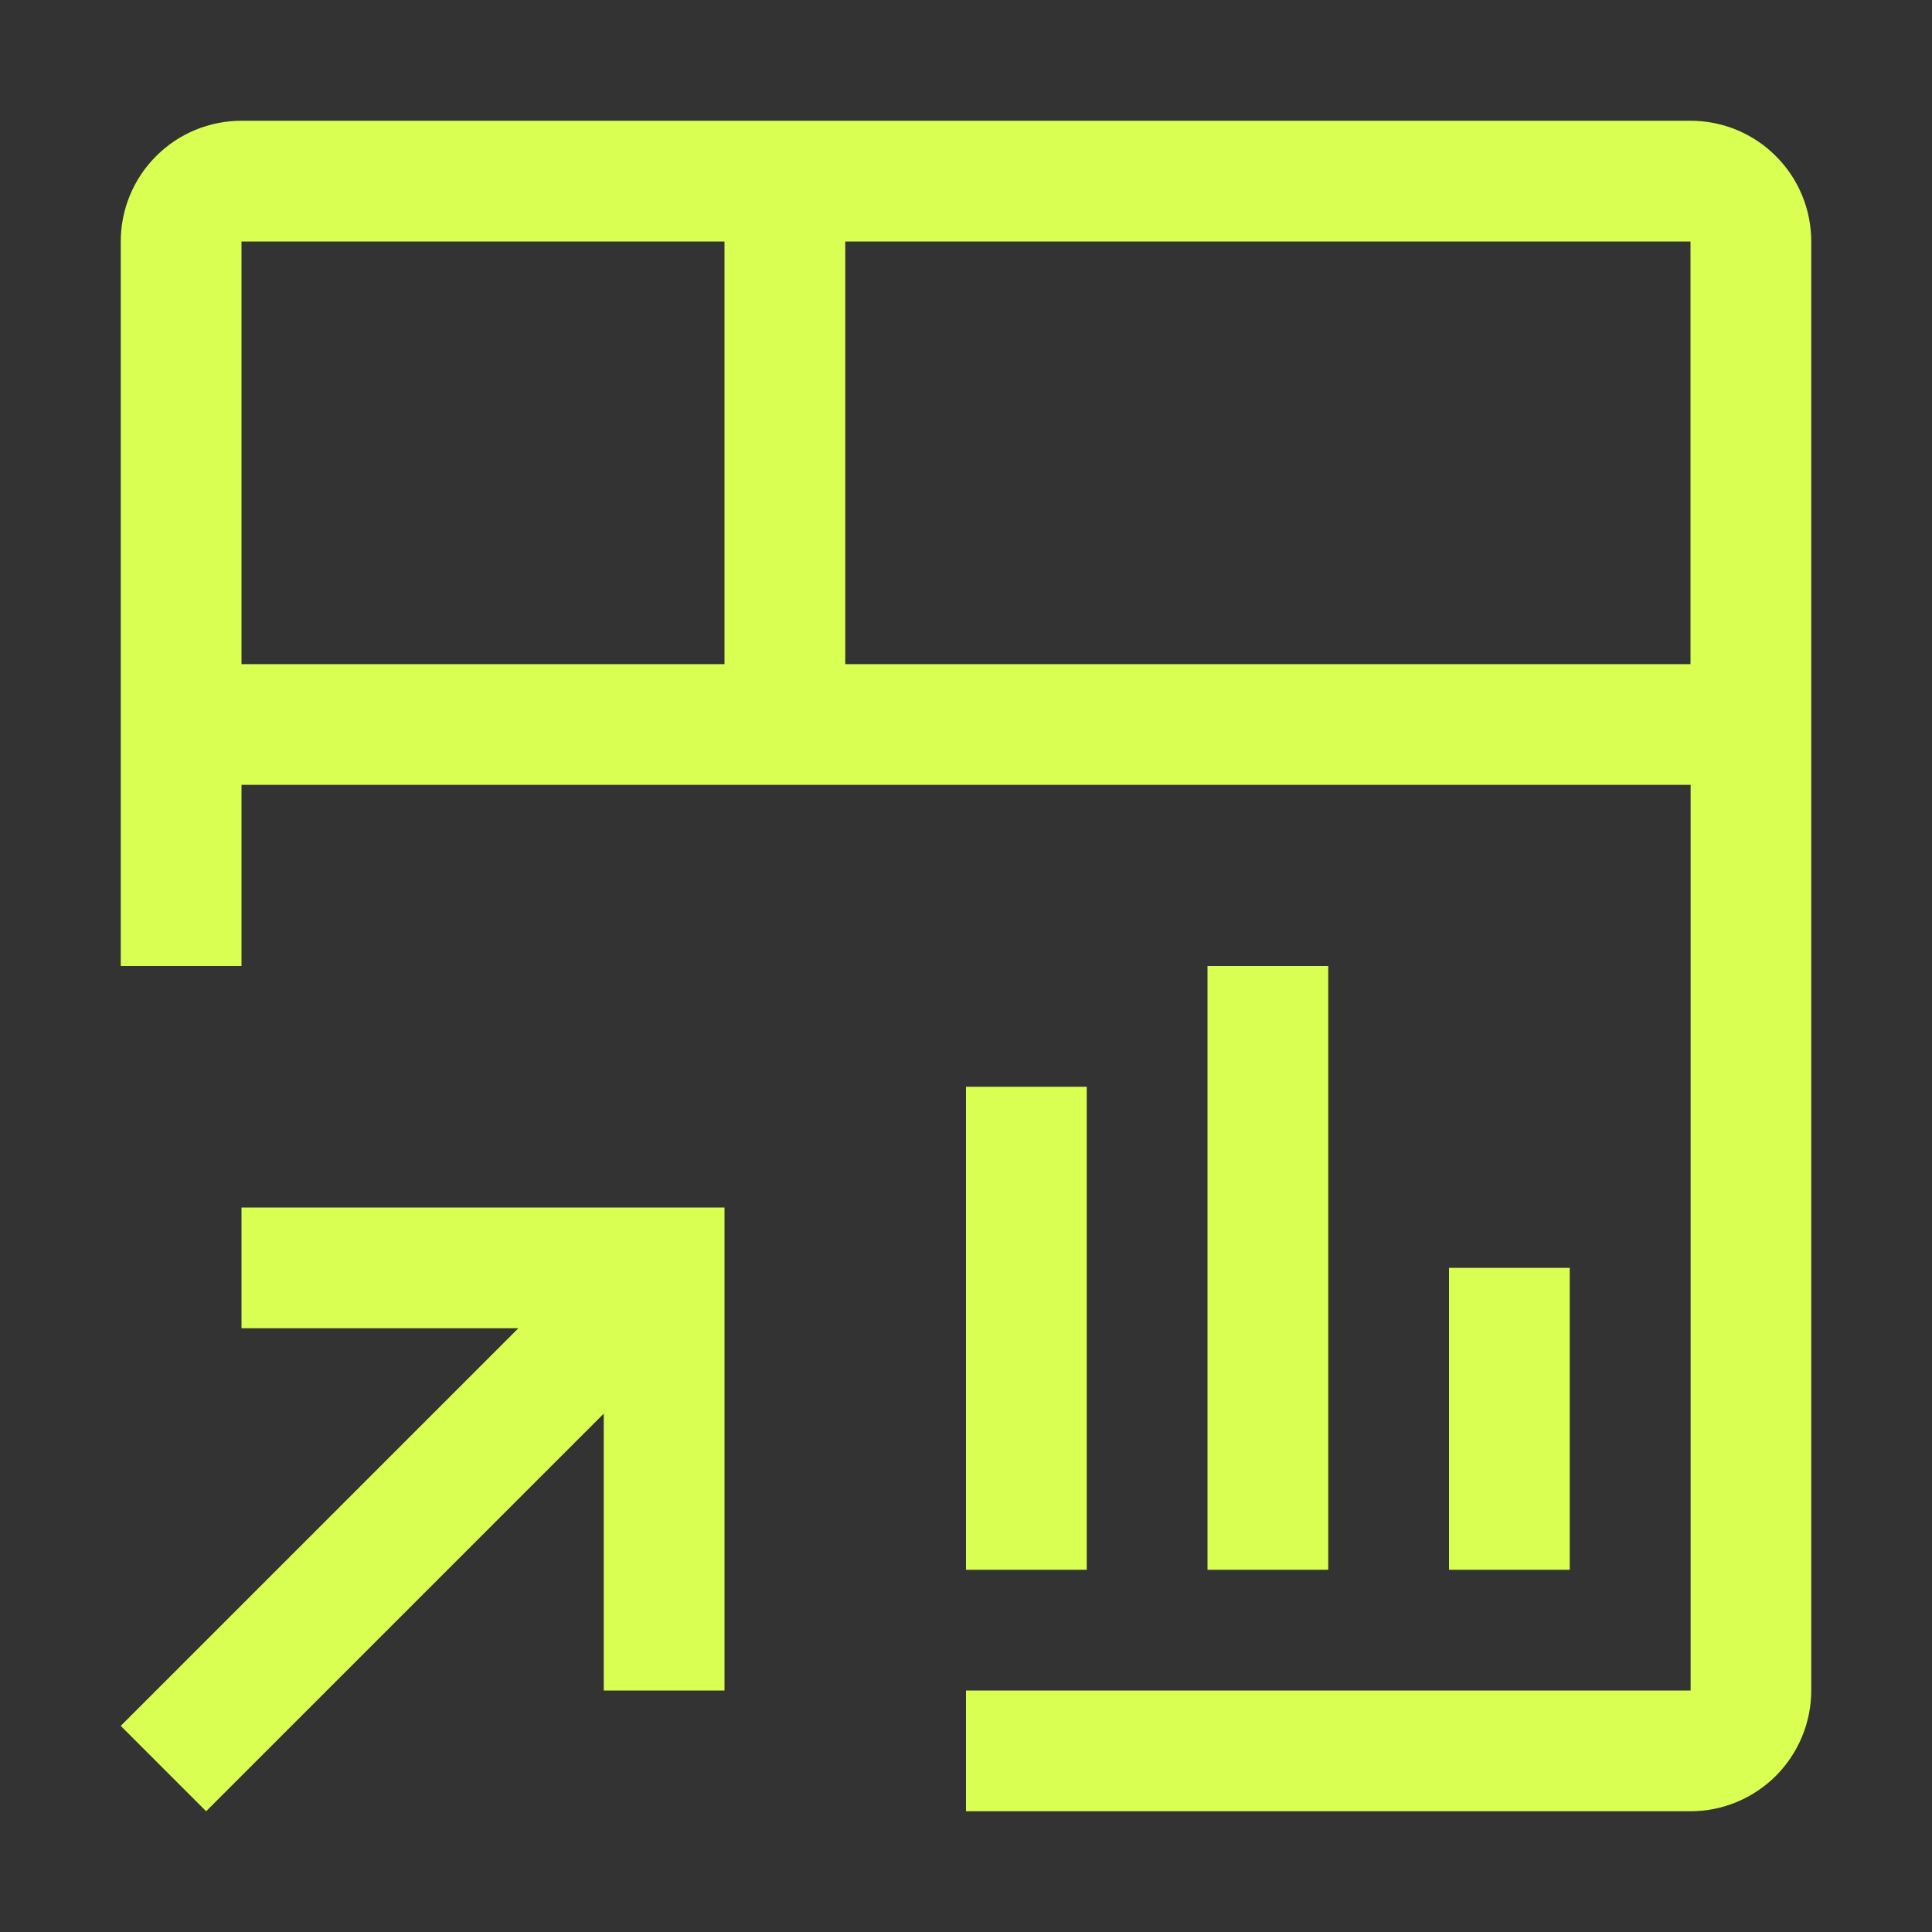 <svg width="16" height="16" viewBox="0 0 16 16" fill="none" xmlns="http://www.w3.org/2000/svg">
<rect x="0" y="0" width="16" height="16" fill="#333333" stroke="none"/>
<path d="M2 10V11H4.293L1 14.293L1.707 15L5 11.707V14H6V10H2ZM12 10.5H13V13H12V10.5ZM10 8H11V13H10V8ZM8 9H9V13H8V9Z" fill="#DAFF53"/>
<path d="M14 1H2C1.735 1 1.48 1.105 1.293 1.293C1.105 1.48 1 1.735 1 2V8H2V6.5H14.001L14.001 14H8V15H14C14.265 15 14.519 14.894 14.707 14.707C14.894 14.519 15 14.265 15 14V2C15 1.735 14.895 1.48 14.707 1.293C14.52 1.105 14.265 1 14 1ZM6 5.5H2V2H6V5.5ZM7 5.5V2H14V5.5H7Z" fill="#DAFF53"/>
</svg>
